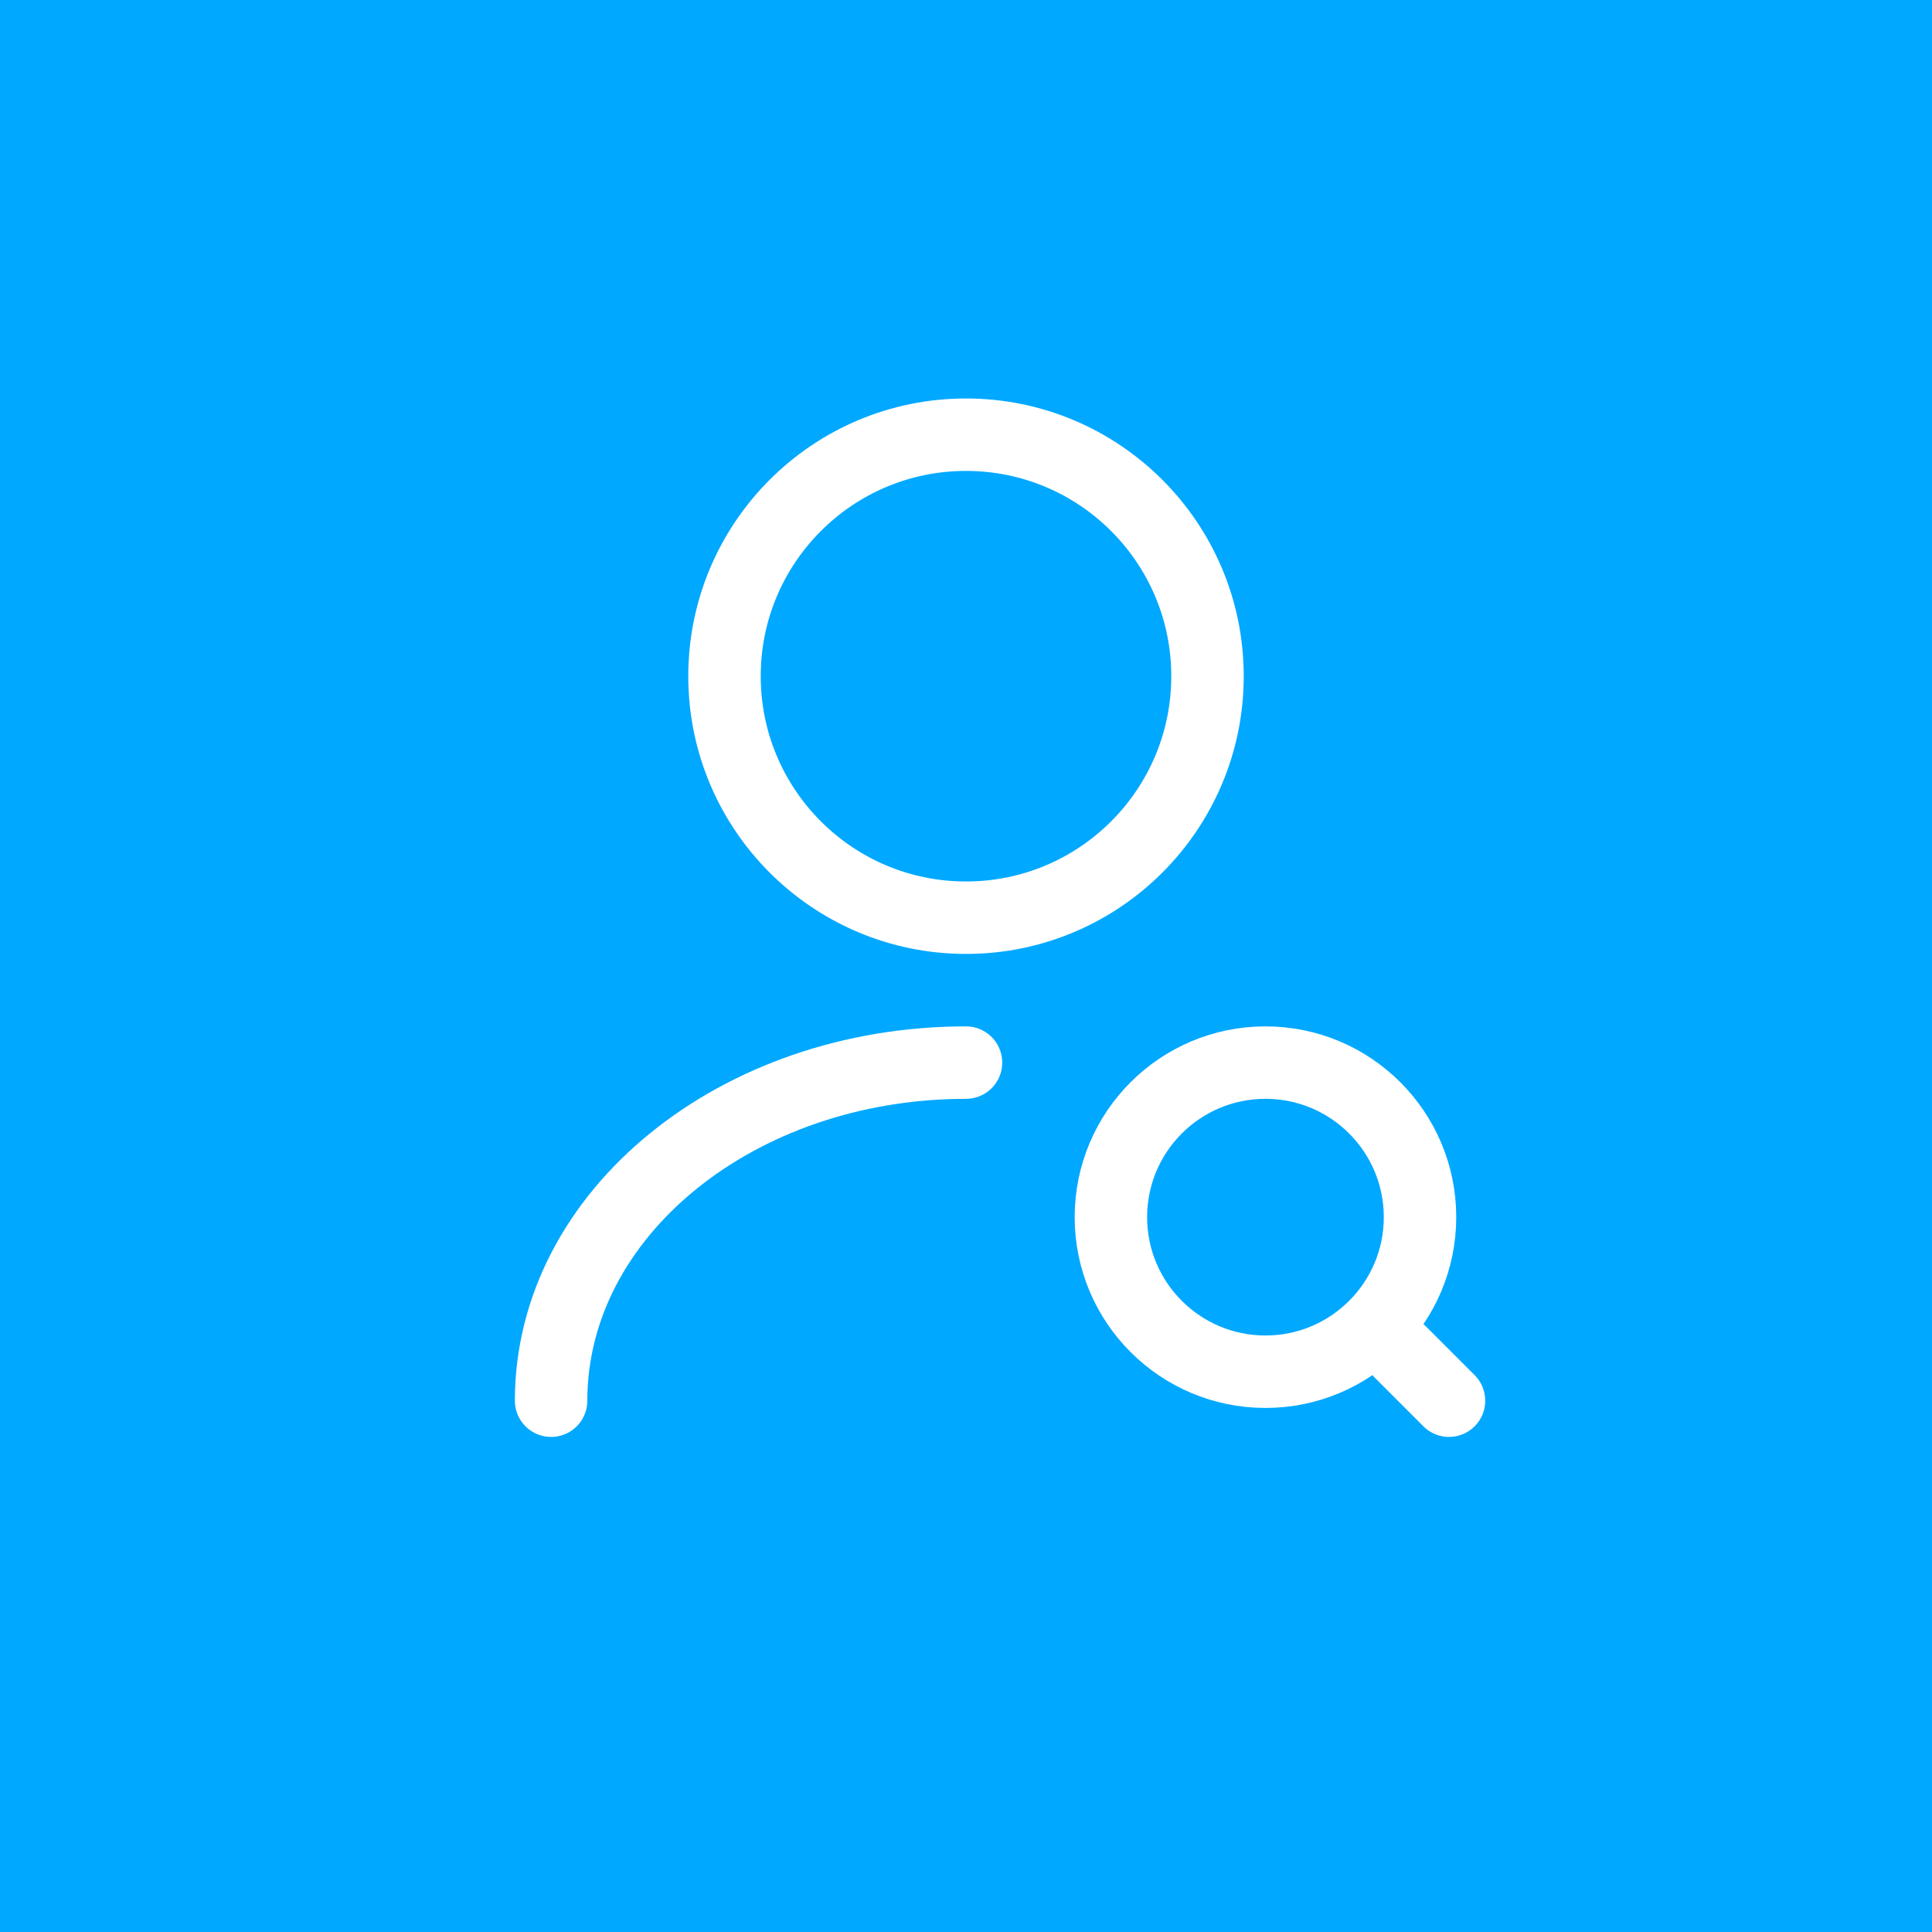<?xml version="1.0" encoding="utf-8"?>
<svg width="40" height="40" viewBox="0 0 40 40" fill="none" xmlns="http://www.w3.org/2000/svg">
<rect width="40" height="40" fill="#00A8FF"/>
<path d="M20 19C22.761 19 25 16.761 25 14C25 11.239 22.761 9 20 9C17.239 9 15 11.239 15 14C15 16.761 17.239 19 20 19Z" stroke="white" stroke-width="1.5" stroke-linecap="round" stroke-linejoin="round"/>
<path d="M11.41 29C11.41 25.13 15.26 22 20 22" stroke="white" stroke-width="1.5" stroke-linecap="round" stroke-linejoin="round"/>
<path d="M26.2 28.4C27.967 28.4 29.4 26.967 29.4 25.2C29.4 23.433 27.967 22 26.2 22C24.433 22 23 23.433 23 25.2C23 26.967 24.433 28.4 26.2 28.4Z" stroke="white" stroke-width="1.5" stroke-linecap="round" stroke-linejoin="round"/>
<path d="M30 29L29 28" stroke="white" stroke-width="1.5" stroke-linecap="round" stroke-linejoin="round"/>
</svg>
